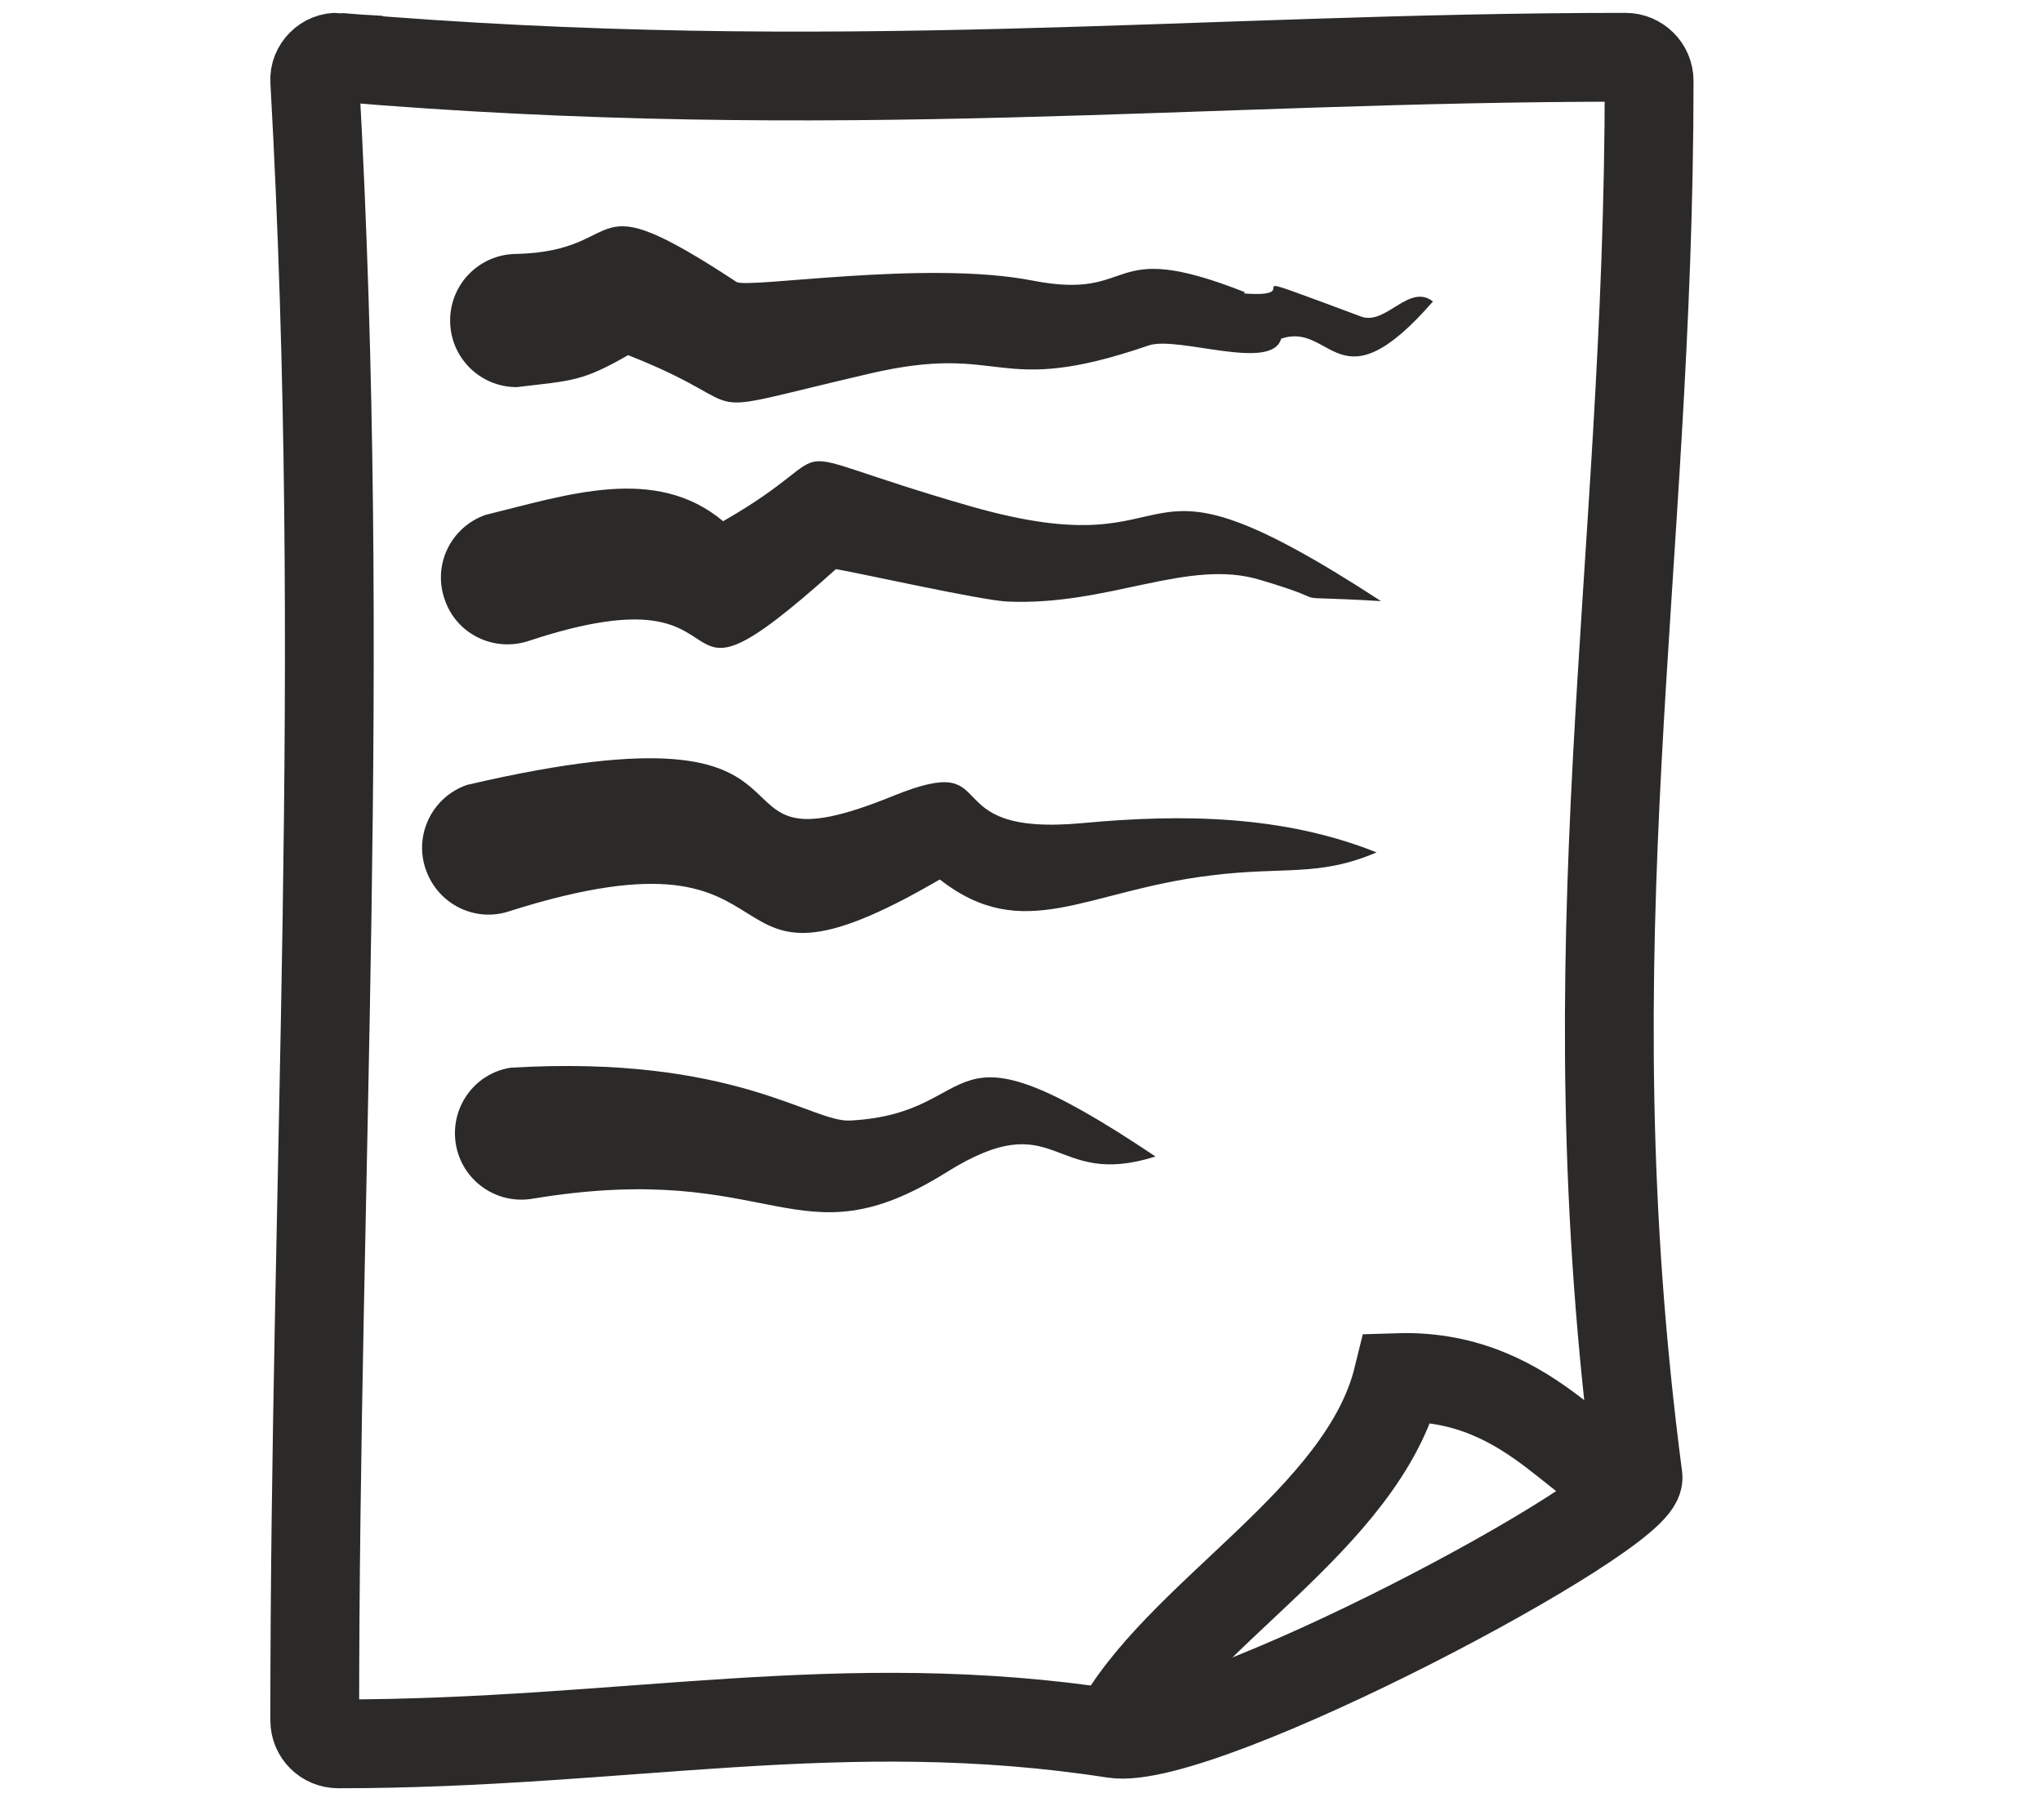 <?xml version="1.0" encoding="UTF-8"?>
<!DOCTYPE svg PUBLIC "-//W3C//DTD SVG 1.1//EN" "http://www.w3.org/Graphics/SVG/1.1/DTD/svg11.dtd">
<!-- Creator: CorelDRAW X7 -->
<svg xmlns="http://www.w3.org/2000/svg" xml:space="preserve" width="46mm" height="41mm" version="1.1" style="shape-rendering:geometricPrecision; text-rendering:geometricPrecision; image-rendering:optimizeQuality; fill-rule:evenodd; clip-rule:evenodd"
viewBox="0 0 4600 4100"
 xmlns:xlink="http://www.w3.org/1999/xlink">
 <defs>
  <style type="text/css">
   <![CDATA[
    .str0 {stroke:#2B2A29;stroke-width:200}
    .fil0 {fill:none}
    .fil1 {fill:#2B2A29}
   ]]>
  </style>
 </defs>
 <g id="Warstwa_x0020_1">
  <path class="fil0 str0" d="M762 129c1125,95 1933,0 2900,0 29,0 53,24 53,53 0,1118 -184,1931 -25,3145 11,83 -981,609 -1181,578 -613,-95 -1101,23 -1747,23 -29,0 -53,-23 -53,-53 0,-1231 74,-2367 0,-3693 -2,-29 24,-55 53,-53z"/>
  <path class="fil0 str0" d="M2509 3905c139,-268 561,-480 640,-802 319,-10 434,264 541,224"/>
  <g id="_538683087008">
   <path class="fil1" d="M1164 572c261,-7 139,-171 495,63 24,16 427,-50 667,-3 241,47 158,-100 478,26l0 1 -2 2c161,12 -69,-72 264,52 56,21 108,-76 162,-34 -213,245 -227,44 -342,84 -21,75 -232,-7 -298,15 -352,121 -320,-9 -631,64 -434,101 -229,81 -542,-42 -105,60 -126,57 -251,72 -83,0 -150,-67 -150,-150 0,-83 67,-150 150,-150zm240 224l-3 -2c1,1 2,1 3,2z"/>
  </g>
  <path class="fil0" d="M1164 722c233,0 174,-157 403,11 172,127 322,-91 738,-3 245,52 195,-104 457,-11 118,42 44,-82 265,27 95,48 139,-72 201,-67"/>
  <g id="_538683088032">
   <path class="fil1" d="M1093 1160c184,-45 383,-114 536,14 304,-174 70,-174 556,-34 530,152 318,-182 926,214 -250,-15 -76,10 -273,-48 -162,-49 -340,59 -568,49 -57,-2 -342,-66 -387,-73 -439,394 -147,-18 -690,161 -78,27 -164,-13 -191,-92 -28,-78 13,-163 91,-191zm786 121c-1,0 -2,0 -2,0 1,0 1,0 2,0z"/>
  </g>
  <path class="fil0" d="M1143 1301c611,-216 283,227 660,-110 124,-111 308,150 779,50 280,-60 286,64 529,113"/>
  <g id="_538683101056">
   <path class="fil1" d="M1052 1768c909,-212 479,221 962,24 255,-103 80,94 425,62 224,-21 452,-18 662,66 -131,56 -208,31 -374,52 -281,34 -420,157 -610,9 -569,332 -263,-152 -968,71 -78,27 -163,-15 -190,-94 -27,-78 15,-163 93,-190zm1052 202l-2 -1 0 0 2 1z"/>
  </g>
  <path class="fil0" d="M1101 1910c737,-254 432,254 963,-22 154,-80 68,148 400,45 78,-24 445,-37 516,-14 13,4 100,1 121,1"/>
  <g id="_538683101600">
   <path class="fil1" d="M1150 2405c503,-30 679,124 765,119 313,-16 187,-255 688,81 -237,75 -218,-122 -470,35 -342,214 -384,-31 -933,60 -82,14 -159,-41 -173,-122 -14,-82 41,-160 123,-173z"/>
  </g>
  <path class="fil0" d="M1175 2553c638,-108 576,209 912,9 248,-148 333,43 516,43"/>
 </g>
</svg>
